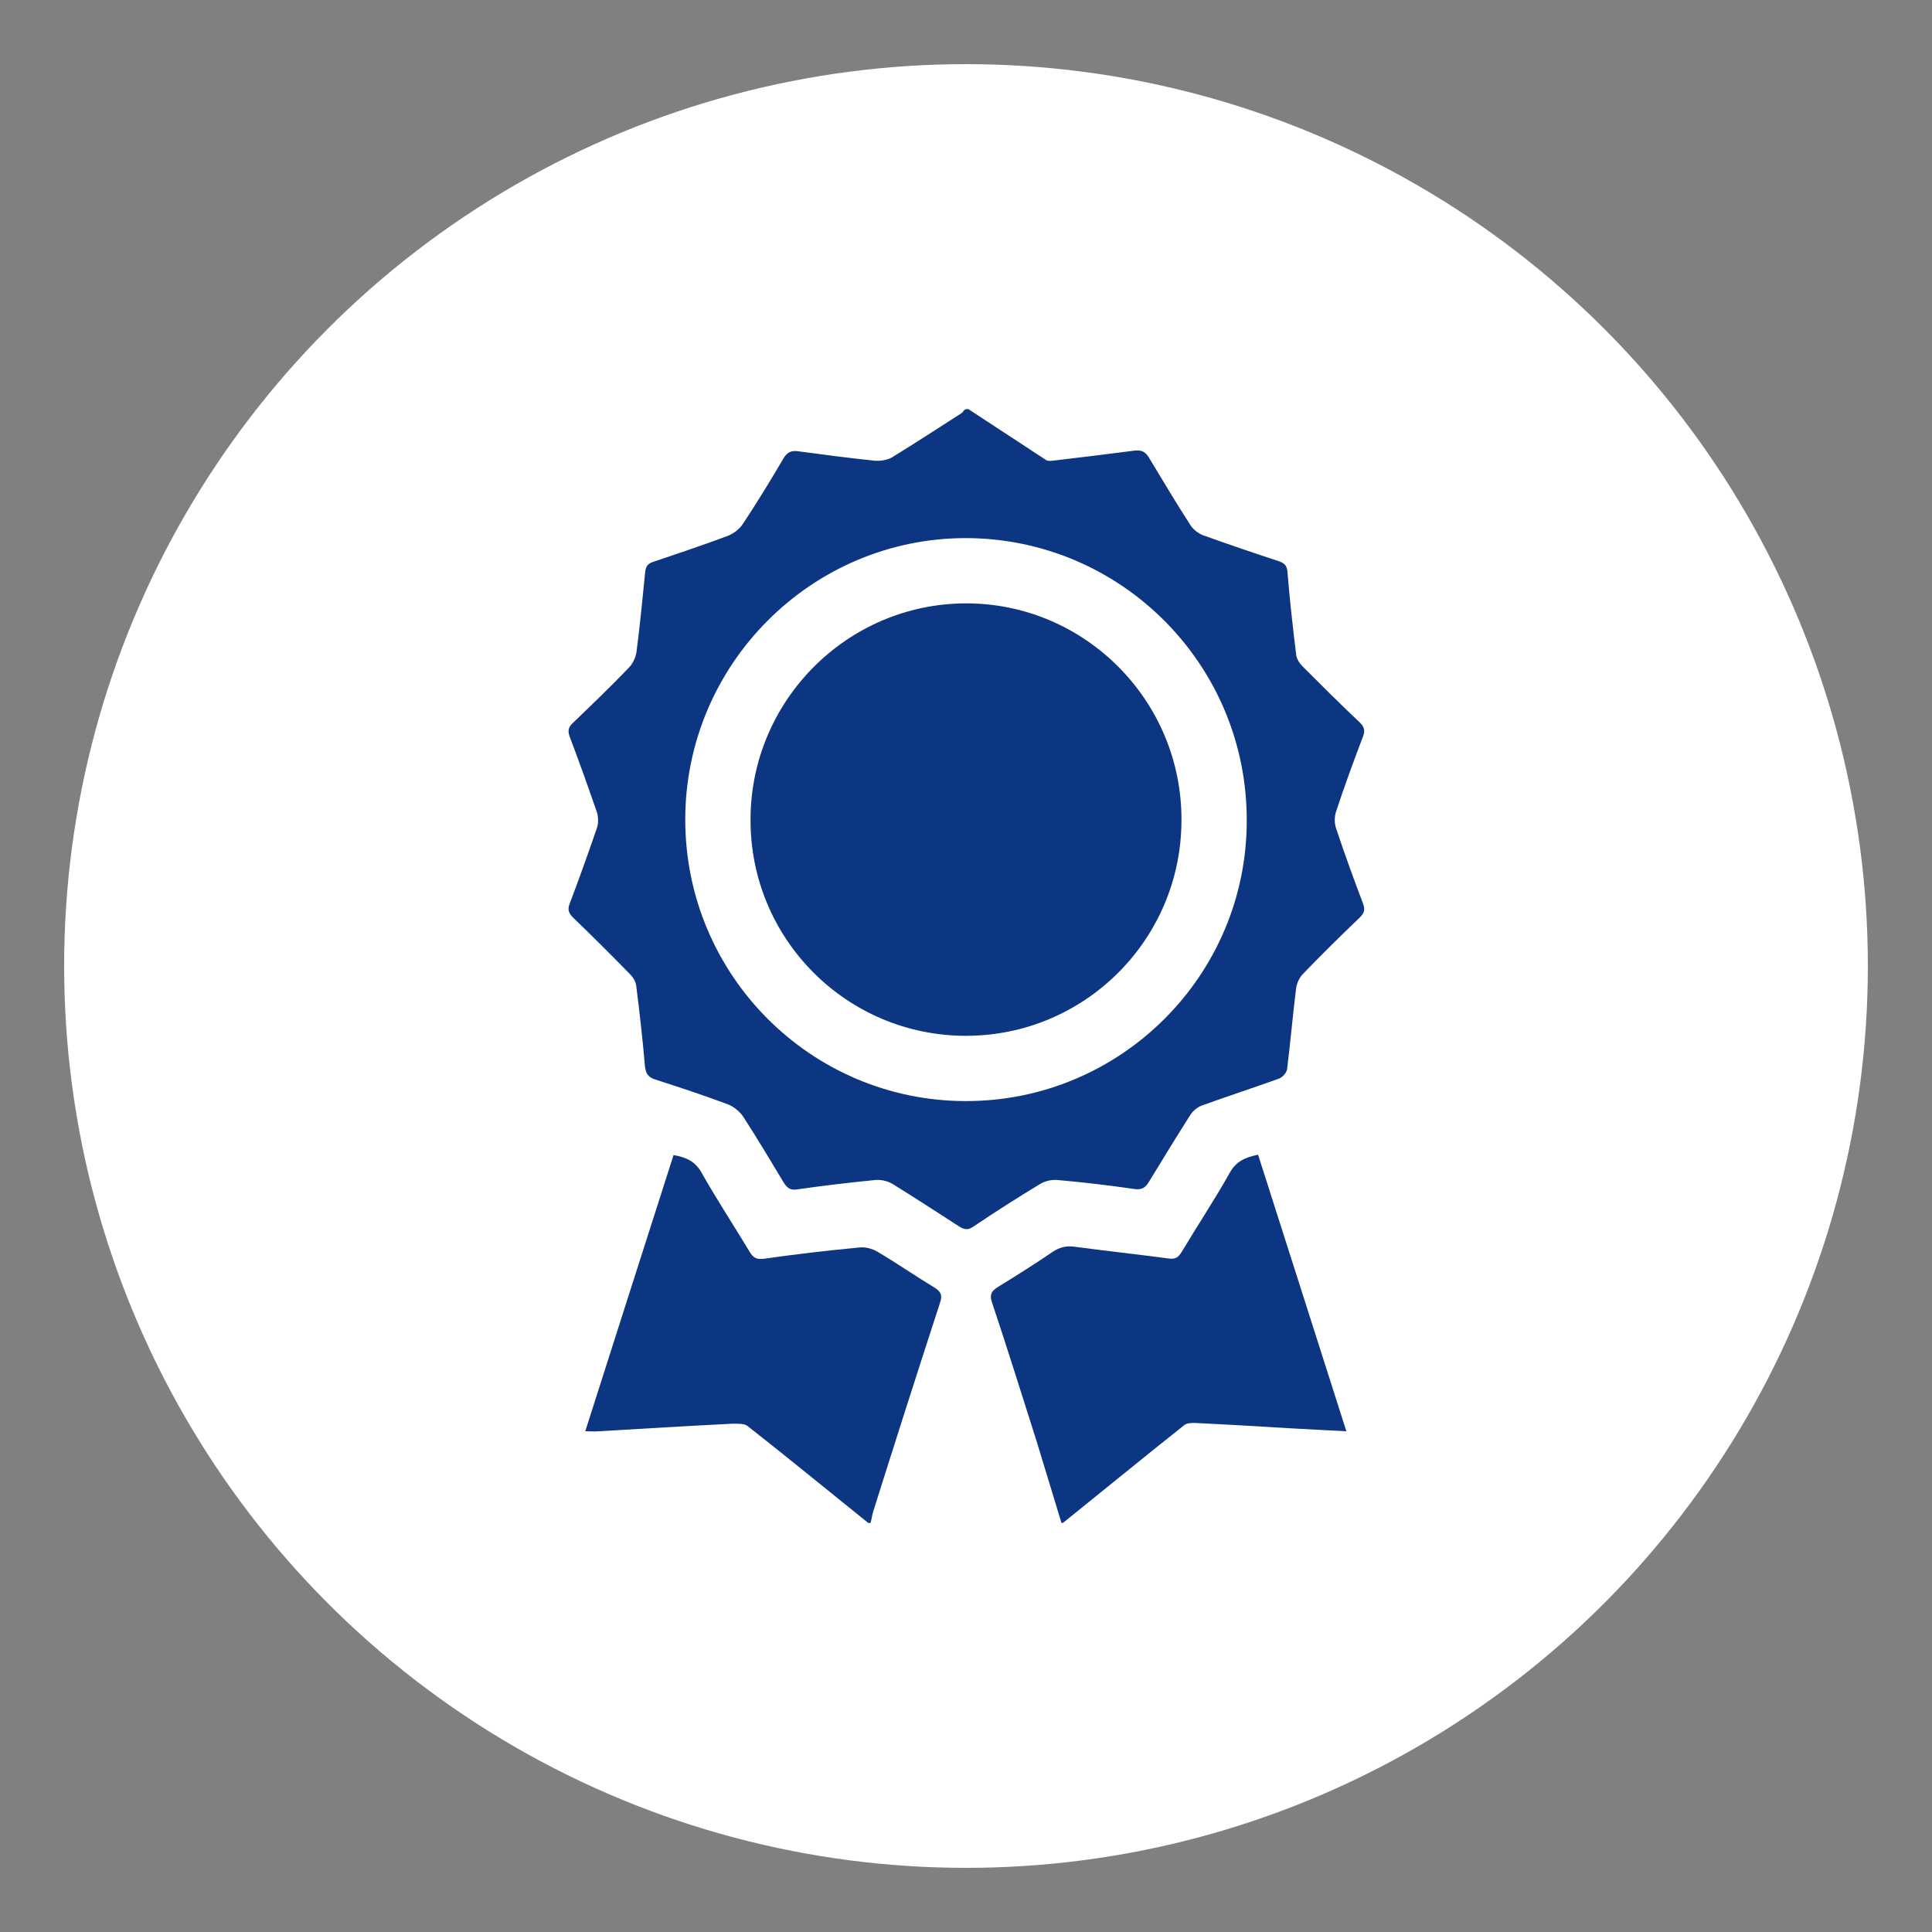 <?xml version="1.0" encoding="utf-8"?>
<!-- Generator: Adobe Illustrator 28.0.0, SVG Export Plug-In . SVG Version: 6.00 Build 0)  -->
<svg version="1.1" id="Capa_1" xmlns="http://www.w3.org/2000/svg" xmlns:xlink="http://www.w3.org/1999/xlink" x="0px" y="0px"
	 viewBox="0 0 512 512" style="enable-background:new 0 0 512 512;" xml:space="preserve">
<rect x="0" y="0" width="512" height="512" fill="#808080" stroke="none"/>
<style type="text/css">
	.st0{fill:#FFFFFF;}
	.st1{fill:#0D3682;}
</style>
<circle class="st0" cx="256" cy="256" r="239"/>
<g>
	<path class="st1" d="M256.6,108.4c6.9,4.5,13.7,9,20.6,13.5c0.6,0.4,1.7,0.2,2.5,0.1c7-0.8,14.1-1.7,21.1-2.6
		c1.8-0.2,2.8,0.4,3.7,1.9c3.6,6,7.2,12,11,17.9c0.7,1.1,2,2.1,3.2,2.6c6.7,2.4,13.4,4.7,20.1,6.9c1.6,0.5,2.3,1.2,2.4,3
		c0.6,7.3,1.4,14.5,2.3,21.8c0.1,1.1,0.9,2.3,1.7,3.1c5,5,10,10,15.2,14.9c1.2,1.2,1.4,2.2,0.8,3.7c-2.5,6.6-4.9,13.1-7.1,19.8
		c-0.5,1.4-0.5,3.2,0,4.6c2.2,6.6,4.6,13.2,7.1,19.8c0.6,1.6,0.4,2.5-0.8,3.7c-5.1,4.9-10.2,9.9-15.1,15c-0.9,0.9-1.6,2.4-1.8,3.7
		c-0.9,7.1-1.5,14.3-2.4,21.5c-0.1,1-1.3,2.3-2.3,2.6c-6.7,2.4-13.4,4.6-20.1,7c-1.2,0.4-2.5,1.4-3.2,2.5
		c-3.7,5.8-7.3,11.7-10.9,17.6c-1,1.7-1.9,2.4-4,2.1c-6.8-1-13.7-1.8-20.5-2.4c-1.5-0.1-3.2,0.3-4.5,1.1c-6,3.6-11.9,7.4-17.7,11.3
		c-1.3,0.9-2.3,0.8-3.6,0c-5.9-3.8-11.7-7.6-17.7-11.3c-1.3-0.8-3-1.2-4.5-1.1c-7,0.7-13.9,1.5-20.8,2.5c-1.9,0.3-2.7-0.4-3.6-1.8
		c-3.5-5.8-7-11.7-10.7-17.4c-0.9-1.4-2.5-2.7-4-3.3c-6.4-2.4-12.8-4.5-19.3-6.6c-2-0.6-2.6-1.7-2.8-3.7c-0.6-7.1-1.4-14.1-2.3-21.2
		c-0.1-1.1-0.9-2.3-1.7-3.1c-5-5.1-10-10.1-15.1-15c-1.2-1.2-1.4-2.2-0.8-3.7c2.5-6.6,4.9-13.3,7.2-20c0.4-1.2,0.4-2.8,0-4.1
		c-2.3-6.7-4.7-13.4-7.2-20c-0.6-1.6-0.4-2.6,0.8-3.7c5-4.8,10-9.6,14.8-14.6c1.1-1.1,1.9-2.8,2.1-4.4c0.9-7,1.6-14.1,2.3-21.2
		c0.2-1.7,1.1-2.2,2.4-2.6c6.5-2.2,13.1-4.4,19.5-6.8c1.5-0.6,3.1-1.8,4-3.2c3.7-5.6,7.2-11.3,10.6-17.1c1-1.8,2.1-2.4,4.1-2.1
		c6.7,0.9,13.5,1.8,20.3,2.5c1.5,0.1,3.3-0.2,4.5-0.9c6.2-3.8,12.3-7.8,18.4-11.7c0.3-0.2,0.5-0.5,0.7-0.8
		C255.8,108.4,256.2,108.4,256.6,108.4z M181.6,217.2c0,41.2,33.3,74.6,74.4,74.6s74.5-33.4,74.4-74.5c0-41.2-33.3-74.6-74.4-74.7
		C215,142.6,181.6,176.1,181.6,217.2z"/>
	<path class="st1" d="M230.1,403.6c-10.7-8.6-21.3-17.3-32-25.7c-0.9-0.7-2.7-0.6-4.1-0.6c-11.8,0.6-23.5,1.3-35.3,2
		c-1,0.1-2.1,0-3.6,0c7.8-24.5,15.6-48.8,23.4-73.2c3.4,0.6,5.8,1.7,7.5,4.8c4,7.1,8.5,13.9,12.7,20.9c0.9,1.5,1.8,2,3.6,1.8
		c8.4-1.2,16.9-2.2,25.4-3c1.6-0.2,3.4,0.3,4.8,1.1c5.1,3,10,6.4,15.1,9.5c1.8,1.1,2.2,2.1,1.5,4.1c-6,18.4-11.9,36.9-17.7,55.3
		c-0.3,1-0.4,2-0.7,3C230.5,403.6,230.3,403.6,230.1,403.6z"/>
	<path class="st1" d="M281.3,403.6c-2.2-7.2-4.4-14.5-6.6-21.7c-3.9-12.2-7.7-24.5-11.8-36.7c-0.7-2.1-0.2-3,1.5-4.1
		c4.9-3,9.8-6.1,14.5-9.3c1.9-1.3,3.7-1.7,5.9-1.4c8.3,1.1,16.5,2,24.8,3.1c1.9,0.3,2.7-0.3,3.6-1.8c4.2-7,8.7-13.8,12.7-20.9
		c1.7-3.1,4.2-4.1,7.5-4.8c7.8,24.3,15.5,48.6,23.4,73.3c-5.3-0.3-10.2-0.5-15.1-0.8c-8.3-0.5-16.6-1-25-1.4c-1,0-2.2,0-2.9,0.6
		c-10.7,8.5-21.3,17.2-32,25.8C281.7,403.6,281.5,403.6,281.3,403.6z"/>
	<path class="st1" d="M313.1,217.3c0,31.7-25.7,57.3-57.3,57.2c-31.5-0.1-57-25.7-56.9-57.3c0-31.5,25.6-57.2,57-57.3
		C287.4,159.8,313.2,185.6,313.1,217.3z"/>
</g>
</svg>
